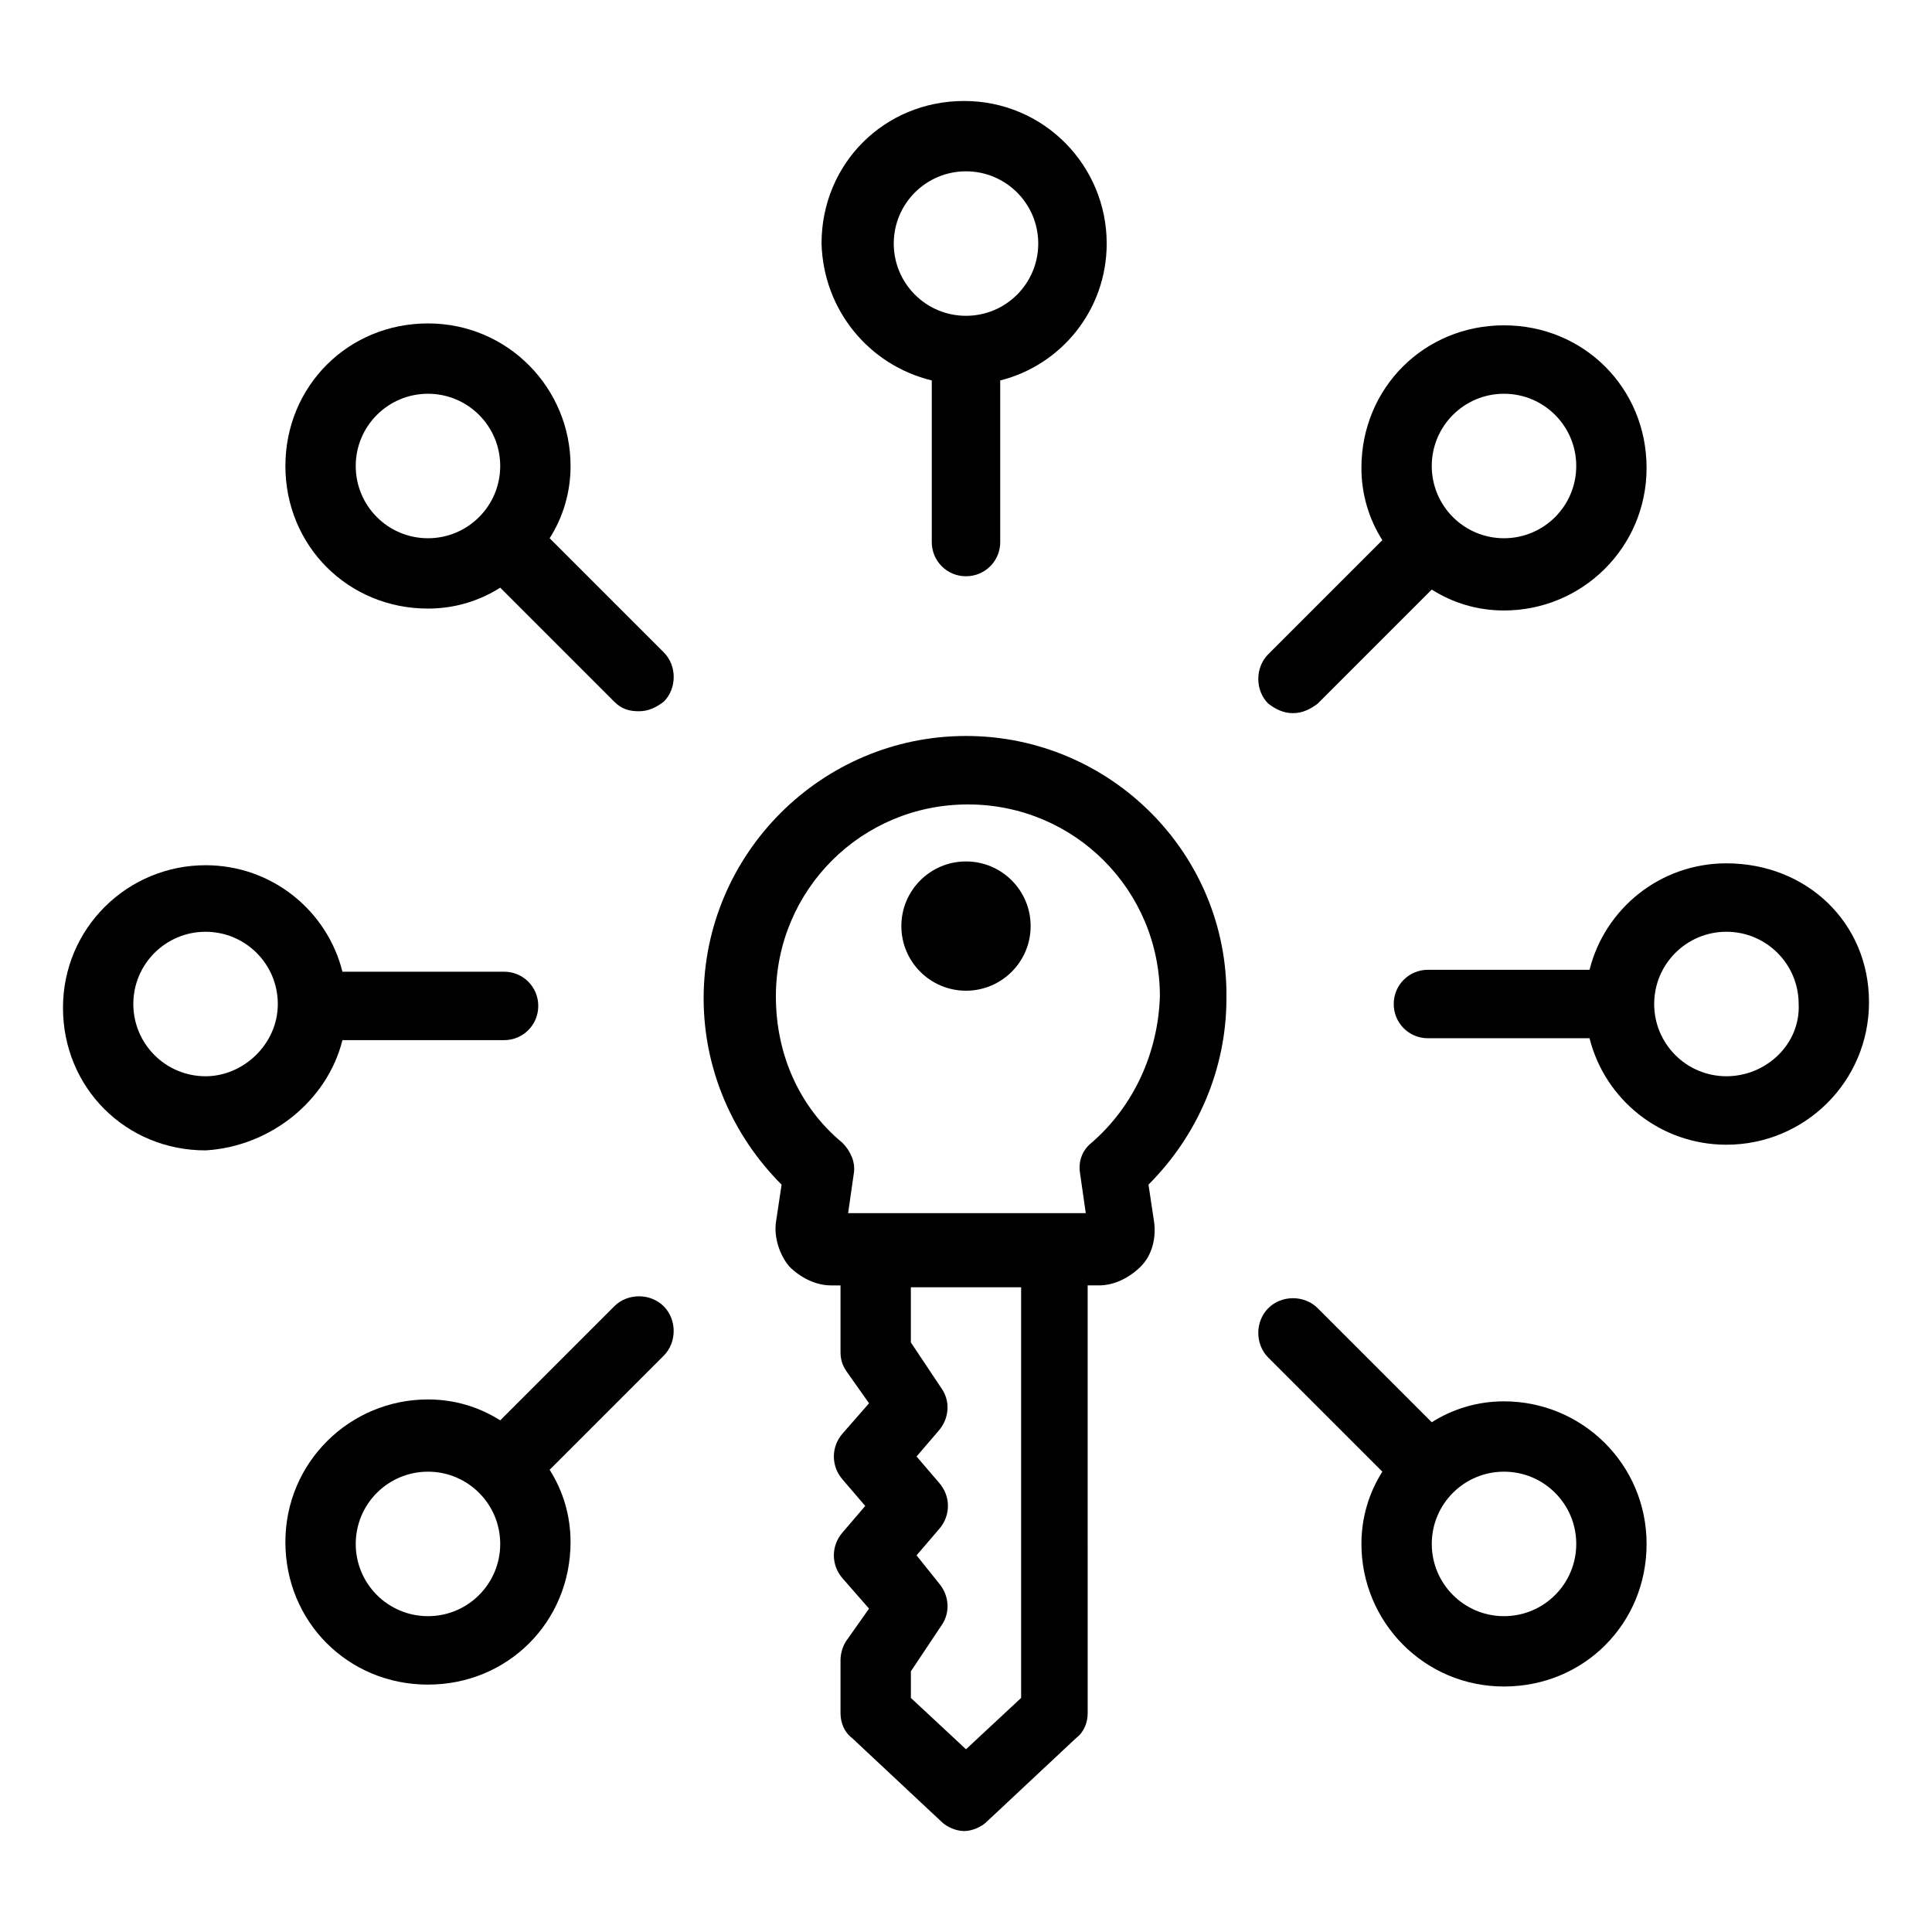 <?xml version="1.0" encoding="UTF-8"?>
<!-- Uploaded to: ICON Repo, www.iconrepo.com, Generator: ICON Repo Mixer Tools -->
<svg fill="#000000" width="800px" height="800px" version="1.1" viewBox="144 144 512 512" xmlns="http://www.w3.org/2000/svg">
 <g>
  <path d="m400 339.04c-38.289 0-69.527 31.234-69.527 69.527 0 18.641 7.559 36.273 20.656 49.375l-1.512 10.078c-0.504 4.031 1.008 8.566 3.527 11.586 3.023 3.023 7.055 5.039 11.082 5.039h2.519v17.633c0 2.016 0.504 3.527 1.512 5.039l6.047 8.566-7.055 8.062c-3.023 3.527-3.023 8.566 0 12.09l6.047 7.055-6.047 7.055c-3.023 3.527-3.023 8.566 0 12.09l7.055 8.062-6.047 8.566c-1.008 1.512-1.512 3.527-1.512 5.039v14.105c0 2.519 1.008 5.039 3.023 6.551l23.68 22.168c1.512 1.512 4.031 2.519 6.047 2.519s4.535-1.008 6.047-2.519l23.68-22.168c2.016-1.512 3.023-4.031 3.023-6.551l-0.004-113.37h3.023c4.031 0 8.062-2.016 11.082-5.039 3.023-3.023 4.031-7.559 3.527-11.586l-1.512-10.078c13.098-13.098 20.656-30.73 20.656-49.375 0.504-38.285-30.73-69.52-69.02-69.52zm14.609 254.93-14.609 13.602-14.609-13.602v-7.055l8.062-12.09c2.519-3.527 2.016-8.062-0.504-11.082l-6.051-7.559 6.047-7.055c3.023-3.527 3.023-8.566 0-12.09l-6.047-7.055 6.047-7.055c2.519-3.023 3.023-7.559 0.504-11.082l-8.062-12.09v-14.609h29.223zm18.641-147.11c-2.519 2.016-3.527 5.039-3.023 8.062l1.512 10.578h-62.977l1.512-10.578c0.504-3.023-1.008-6.047-3.023-8.062-11.586-9.574-17.633-23.68-17.633-38.793 0-28.215 22.672-50.883 50.883-50.883 28.215 0 50.883 22.672 50.883 50.883-0.5 15.113-7.051 29.223-18.133 38.793z"/>
  <path d="m417.13 389.42c0 9.461-7.672 17.129-17.129 17.129-9.461 0-17.133-7.668-17.133-17.129 0-9.461 7.672-17.129 17.133-17.129 9.457 0 17.129 7.668 17.129 17.129"/>
  <path d="m390.93 244.82v42.824c0 5.039 4.031 9.07 9.07 9.07s9.07-4.031 9.07-9.07v-42.824c16.121-4.031 28.215-18.641 28.215-36.273 0-20.656-16.625-37.785-37.785-37.785s-37.785 16.625-37.785 37.785c0.496 17.633 12.59 32.242 29.215 36.273zm9.07-55.418c10.578 0 19.145 8.566 19.145 19.145s-8.566 19.145-19.145 19.145-19.145-8.566-19.145-19.145 8.562-19.145 19.145-19.145z"/>
  <path d="m289.66 286.64c3.527-5.543 5.543-12.09 5.543-19.145 0-20.656-16.625-37.785-37.785-37.785s-37.785 16.625-37.785 37.785 16.625 37.785 37.785 37.785c7.055 0 13.602-2.016 19.145-5.543l30.23 30.23c2.016 2.016 4.031 2.519 6.551 2.519 2.519 0 4.535-1.008 6.551-2.519 3.527-3.527 3.527-9.574 0-13.098zm-51.387-19.145c0-10.578 8.566-19.145 19.145-19.145s19.145 8.566 19.145 19.145-8.566 19.145-19.145 19.145c-10.582 0-19.145-8.562-19.145-19.145z"/>
  <path d="m234.75 419.65h42.824c5.039 0 9.07-4.031 9.07-9.07s-4.031-9.07-9.07-9.07h-42.824c-4.031-16.121-18.641-28.215-36.273-28.215-20.656 0-37.785 16.625-37.785 37.785s16.625 37.785 37.785 37.785c17.129-1.004 32.242-13.094 36.273-29.215zm-36.273 9.57c-10.578 0-19.145-8.566-19.145-19.145s8.566-19.145 19.145-19.145c10.578 0 19.145 8.566 19.145 19.145 0 10.582-9.07 19.145-19.145 19.145z"/>
  <path d="m306.79 490.18-30.23 30.23c-5.543-3.527-12.09-5.543-19.145-5.543-20.656 0-37.785 16.625-37.785 37.785s16.625 37.785 37.785 37.785c21.16 0 37.785-16.625 37.785-37.785 0-7.055-2.016-13.602-5.543-19.145l30.23-30.23c3.527-3.527 3.527-9.574 0-13.098-3.523-3.527-9.57-3.527-13.098 0zm-49.371 82.121c-10.578 0-19.145-8.566-19.145-19.145s8.566-19.145 19.145-19.145 19.145 8.566 19.145 19.145c0 10.582-8.566 19.145-19.145 19.145z"/>
  <path d="m542.58 515.37c-7.055 0-13.602 2.016-19.145 5.543l-30.23-30.23c-3.527-3.527-9.574-3.527-13.098 0-3.527 3.527-3.527 9.574 0 13.098l30.23 30.23c-3.527 5.543-5.543 12.09-5.543 19.145 0 20.656 16.625 37.785 37.785 37.785s37.785-16.625 37.785-37.785-17.129-37.785-37.785-37.785zm0 56.93c-10.578 0-19.145-8.566-19.145-19.145s8.566-19.145 19.145-19.145 19.145 8.566 19.145 19.145c0 10.582-8.566 19.145-19.145 19.145z"/>
  <path d="m601.52 372.79c-17.633 0-32.242 12.09-36.273 28.215h-42.824c-5.039 0-9.07 4.031-9.07 9.07s4.031 9.07 9.07 9.07h42.824c4.031 16.121 18.641 28.215 36.273 28.215 20.656 0 37.785-16.625 37.785-37.785 0-21.168-16.625-36.785-37.785-36.785zm0 56.426c-10.578 0-19.145-8.566-19.145-19.145s8.566-19.145 19.145-19.145c10.578 0 19.145 8.566 19.145 19.145 0.504 10.582-8.566 19.145-19.145 19.145z"/>
  <path d="m486.65 332.99c2.519 0 4.535-1.008 6.551-2.519l30.23-30.23c5.543 3.527 12.09 5.543 19.145 5.543 20.656 0 37.785-16.625 37.785-37.785s-16.625-37.785-37.785-37.785-37.785 16.625-37.785 37.785c0 7.055 2.016 13.602 5.543 19.145l-30.23 30.23c-3.527 3.527-3.527 9.574 0 13.098 2.016 1.512 4.027 2.519 6.547 2.519zm55.926-84.641c10.578 0 19.145 8.566 19.145 19.145s-8.566 19.145-19.145 19.145-19.145-8.566-19.145-19.145 8.562-19.145 19.145-19.145z"/>
 </g>
</svg>
